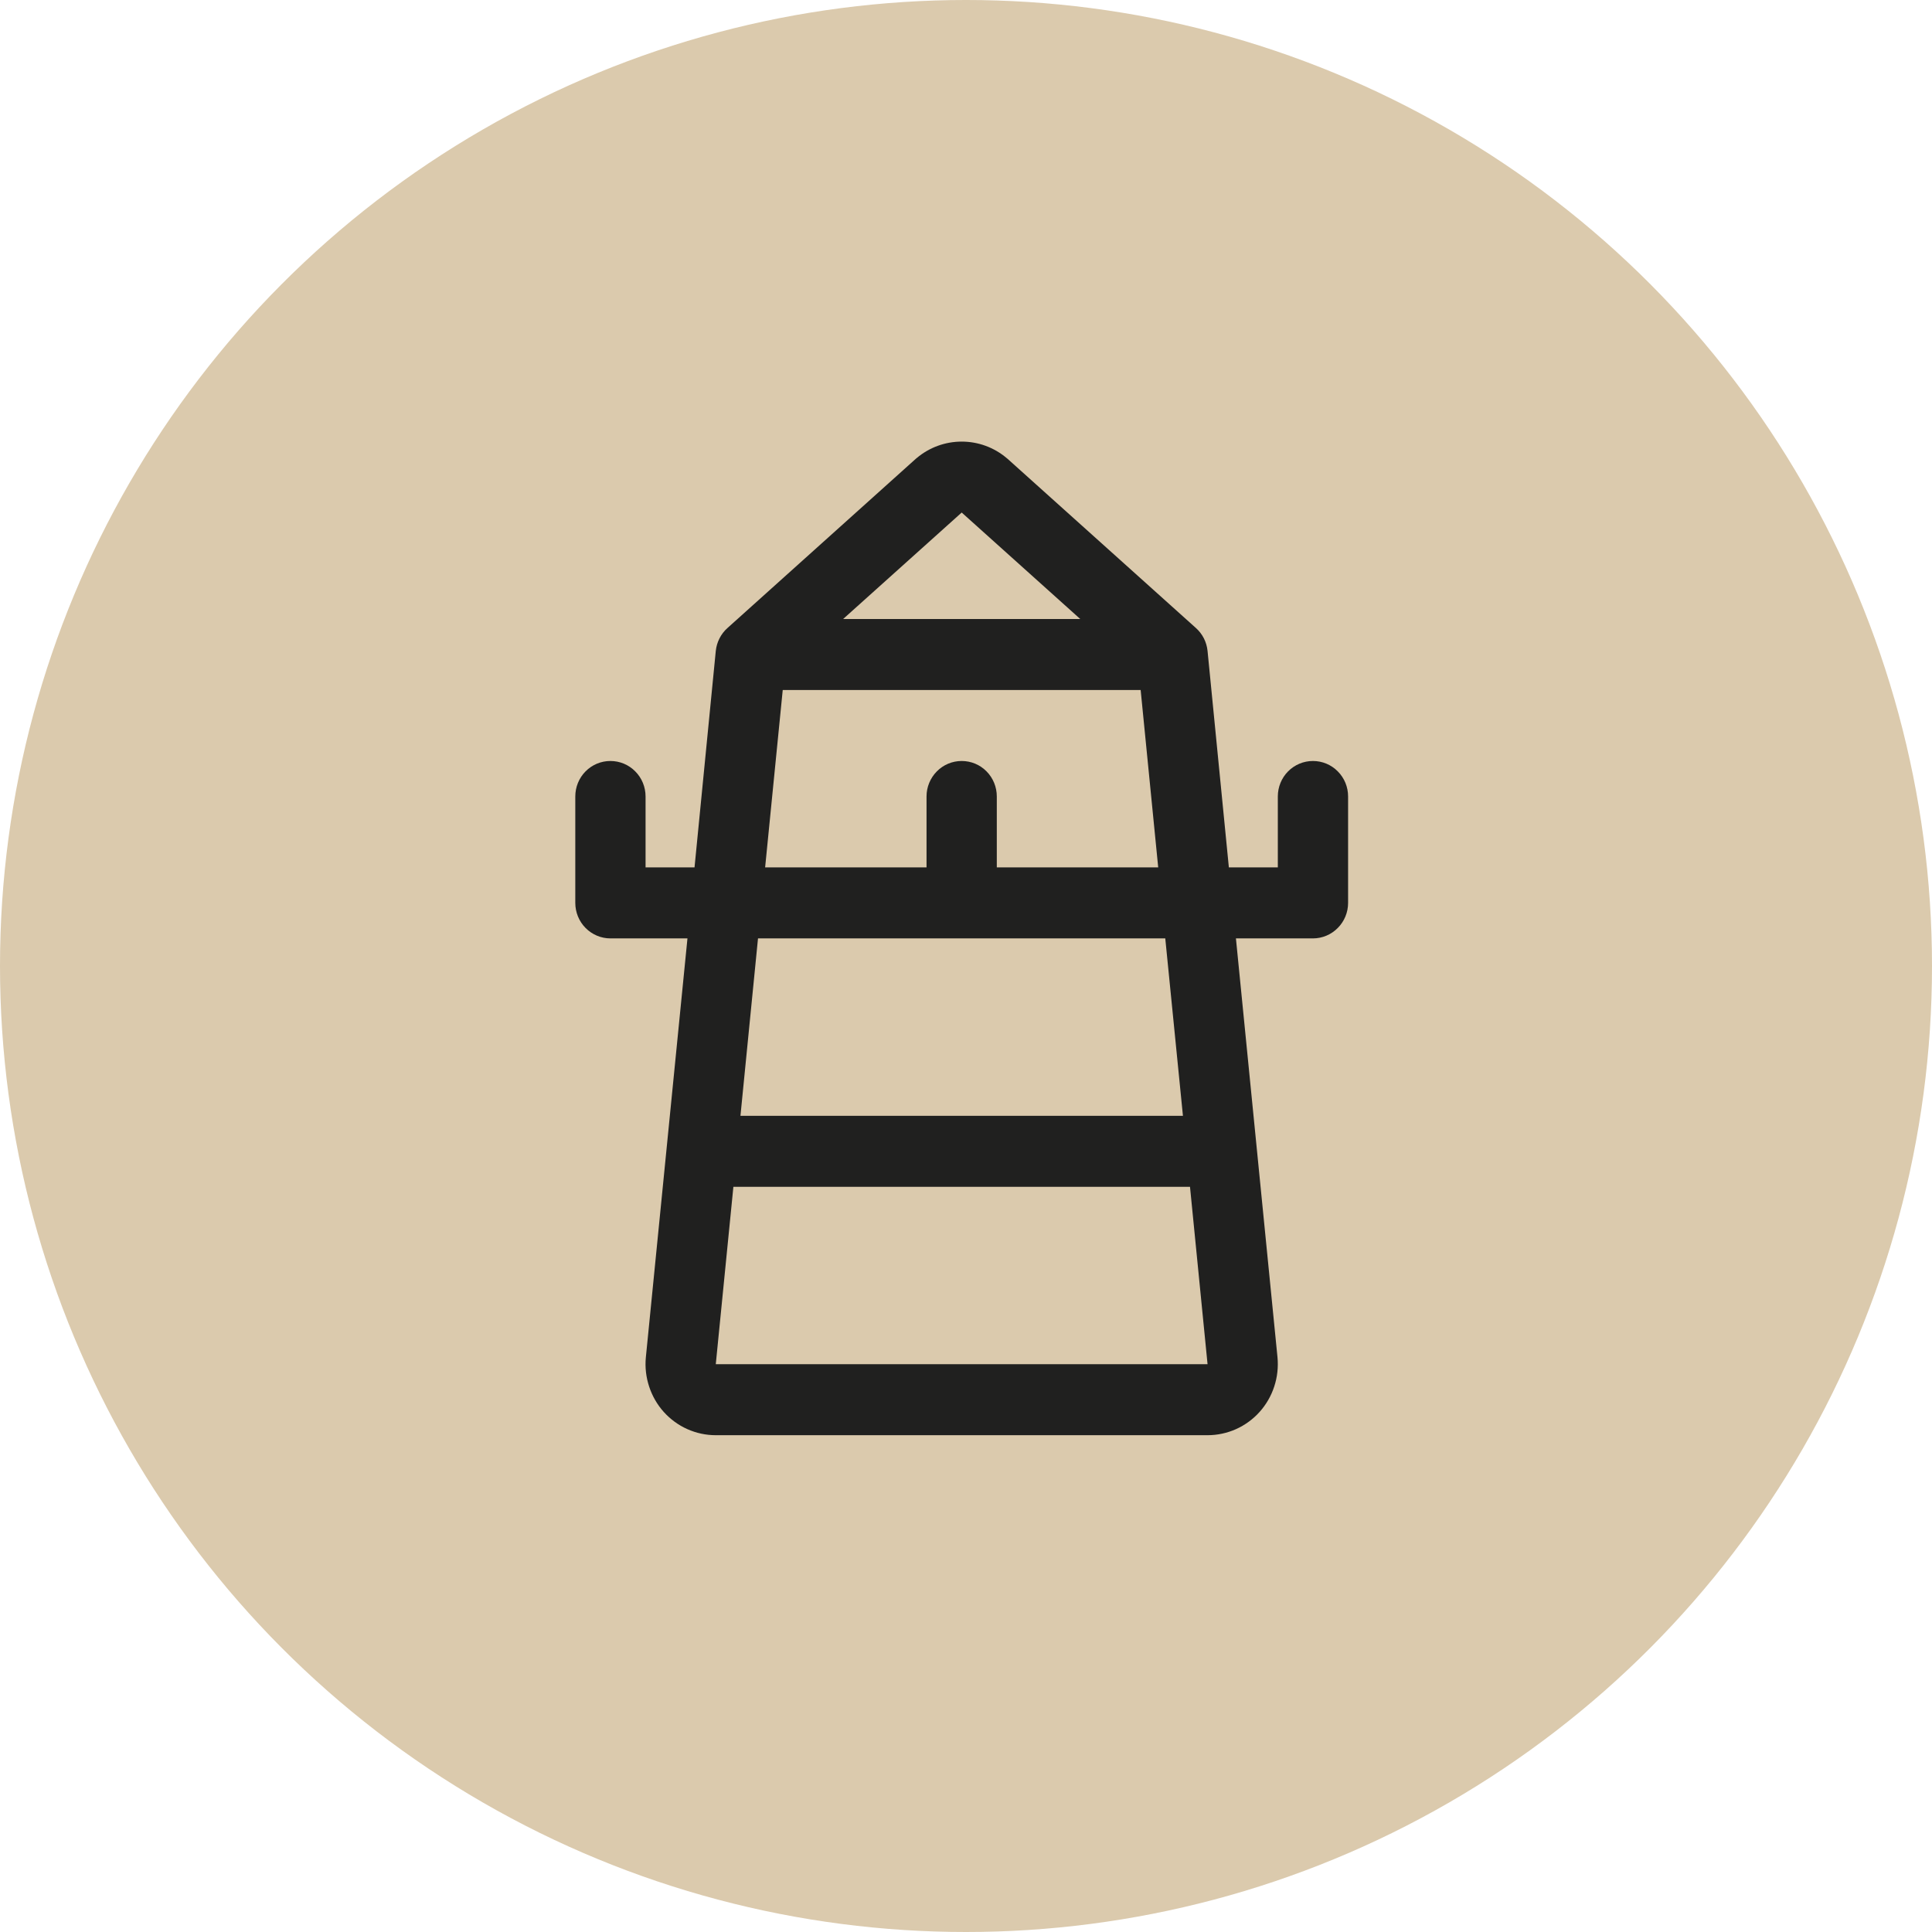 <svg width="35" height="35" viewBox="0 0 35 35" fill="none" xmlns="http://www.w3.org/2000/svg">
<g clip-path="url(#clip0_2148_53)">
<circle cx="17.5" cy="17.5" r="17.5" fill="#DBCAAD"/>
<path d="M23.785 13.786C23.617 13.786 23.455 13.853 23.335 13.974C23.216 14.094 23.149 14.258 23.149 14.428V15.714H22.262L21.876 11.793C21.86 11.631 21.784 11.482 21.663 11.375L18.252 8.311L18.236 8.298C18.008 8.105 17.72 8 17.422 8C17.124 8 16.836 8.105 16.607 8.298L16.591 8.311L13.181 11.375C13.06 11.482 12.984 11.631 12.967 11.793L12.582 15.714H11.695V14.428C11.695 14.258 11.628 14.094 11.508 13.974C11.389 13.853 11.227 13.786 11.058 13.786C10.889 13.786 10.728 13.853 10.608 13.974C10.489 14.094 10.422 14.258 10.422 14.428V16.357C10.422 16.527 10.489 16.691 10.608 16.811C10.728 16.932 10.889 17 11.058 17H12.454L11.7 24.592C11.683 24.77 11.704 24.95 11.76 25.12C11.816 25.29 11.906 25.447 12.025 25.579C12.145 25.712 12.29 25.818 12.452 25.89C12.615 25.963 12.79 26 12.967 26H21.876C22.054 26 22.23 25.962 22.392 25.89C22.554 25.817 22.7 25.711 22.819 25.578C22.938 25.445 23.029 25.288 23.084 25.118C23.14 24.948 23.16 24.767 23.143 24.589L22.39 17H23.785C23.954 17 24.116 16.932 24.235 16.811C24.355 16.691 24.422 16.527 24.422 16.357V14.428C24.422 14.258 24.355 14.094 24.235 13.974C24.116 13.853 23.954 13.786 23.785 13.786ZM17.422 9.285L19.57 11.214H15.274L17.422 9.285ZM14.18 12.5H20.664L20.982 15.714H18.058V14.428C18.058 14.258 17.991 14.094 17.872 13.974C17.753 13.853 17.591 13.786 17.422 13.786C17.253 13.786 17.091 13.853 16.972 13.974C16.853 14.094 16.785 14.258 16.785 14.428V15.714H13.861L14.18 12.5ZM12.967 24.714L13.286 21.5H21.558L21.876 24.714H12.967ZM21.43 20.214H13.414L13.732 17H21.11L21.43 20.214Z" fill="#20201F"/>
</g>
<defs>
<clipPath id="clip0_2148_53">
<rect width="35" height="35" fill="white"/>
</clipPath>
</defs>
</svg>

